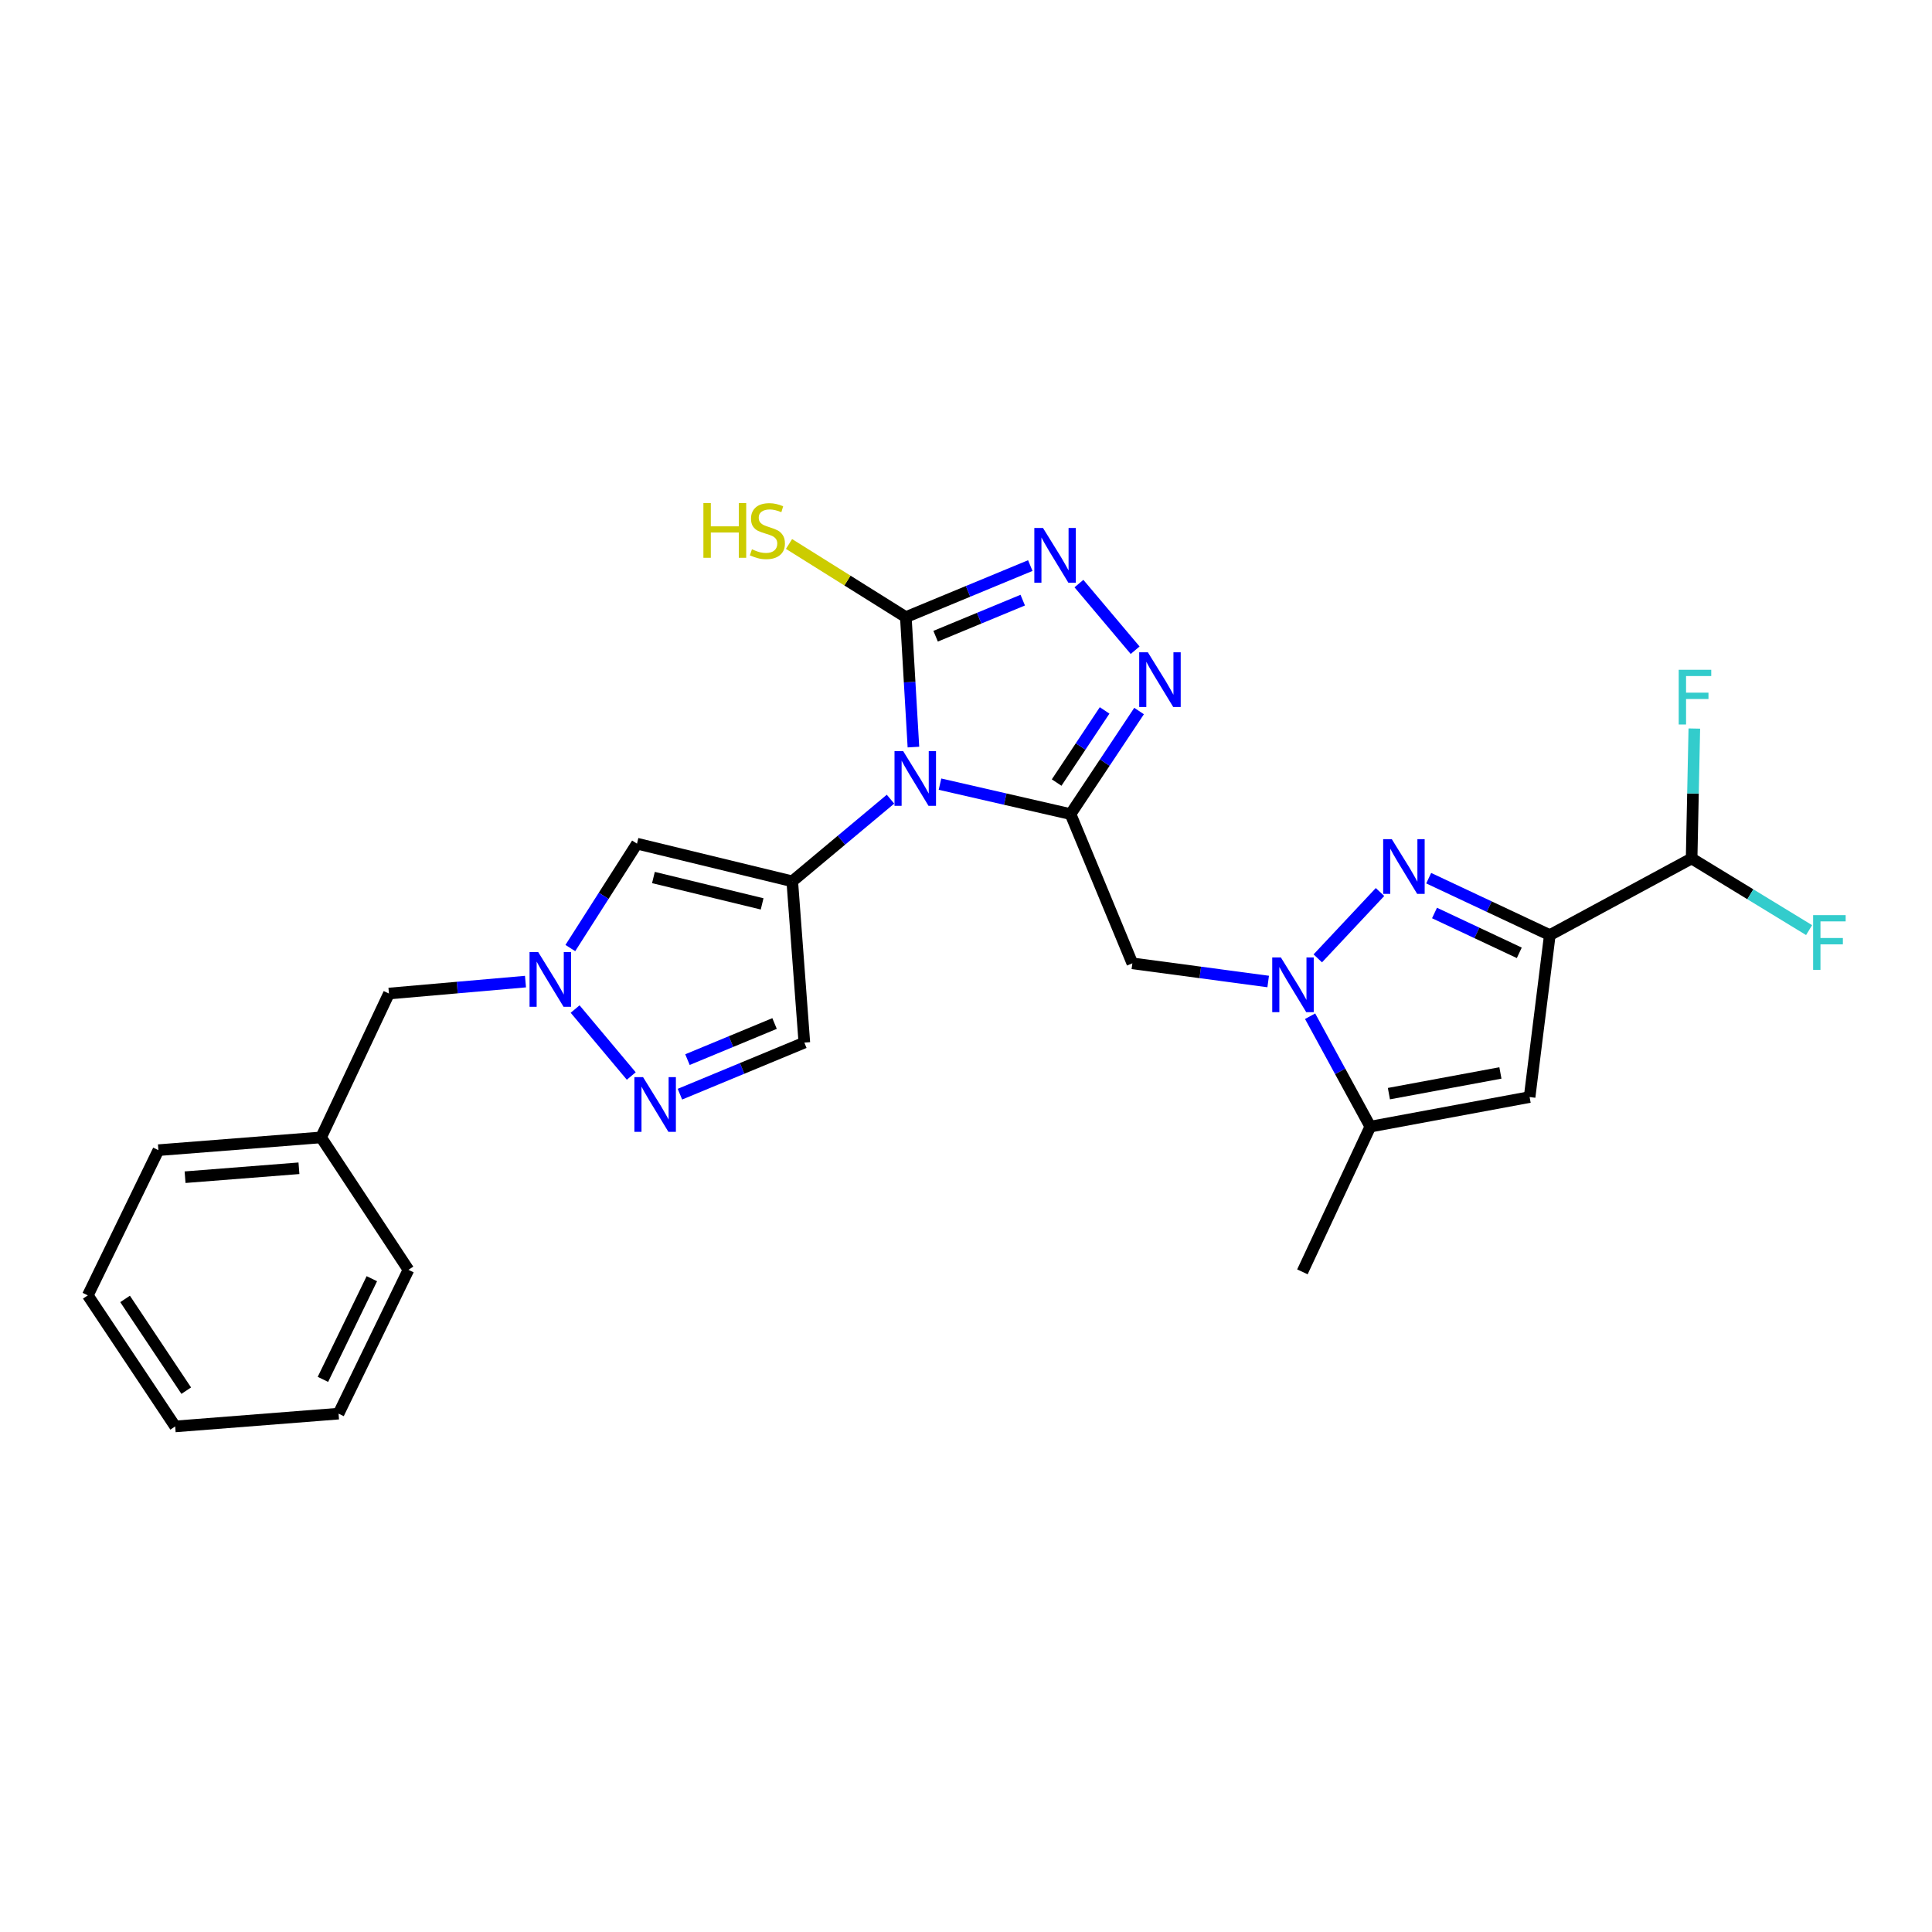 <?xml version='1.0' encoding='iso-8859-1'?>
<svg version='1.1' baseProfile='full'
              xmlns='http://www.w3.org/2000/svg'
                      xmlns:rdkit='http://www.rdkit.org/xml'
                      xmlns:xlink='http://www.w3.org/1999/xlink'
                  xml:space='preserve'
width='1000px' height='1000px' viewBox='0 0 1000 1000'>
<!-- END OF HEADER -->
<rect style='opacity:1.0;fill:#FFFFFF;stroke:none' width='1000' height='1000' x='0' y='0'> </rect>
<path class='bond-0' d='M 486.537,405.872 L 520.322,413.622' style='fill:none;fill-rule:evenodd;stroke:#0000FF;stroke-width:6px;stroke-linecap:butt;stroke-linejoin:miter;stroke-opacity:1' />
<path class='bond-0' d='M 520.322,413.622 L 554.107,421.372' style='fill:none;fill-rule:evenodd;stroke:#000000;stroke-width:6px;stroke-linecap:butt;stroke-linejoin:miter;stroke-opacity:1' />
<path class='bond-1' d='M 460.921,413.651 L 435.498,434.909' style='fill:none;fill-rule:evenodd;stroke:#0000FF;stroke-width:6px;stroke-linecap:butt;stroke-linejoin:miter;stroke-opacity:1' />
<path class='bond-1' d='M 435.498,434.909 L 410.074,456.168' style='fill:none;fill-rule:evenodd;stroke:#000000;stroke-width:6px;stroke-linecap:butt;stroke-linejoin:miter;stroke-opacity:1' />
<path class='bond-6' d='M 472.787,386.684 L 470.823,353.054' style='fill:none;fill-rule:evenodd;stroke:#0000FF;stroke-width:6px;stroke-linecap:butt;stroke-linejoin:miter;stroke-opacity:1' />
<path class='bond-6' d='M 470.823,353.054 L 468.86,319.425' style='fill:none;fill-rule:evenodd;stroke:#000000;stroke-width:6px;stroke-linecap:butt;stroke-linejoin:miter;stroke-opacity:1' />
<path class='bond-5' d='M 554.107,421.372 L 571.845,394.702' style='fill:none;fill-rule:evenodd;stroke:#000000;stroke-width:6px;stroke-linecap:butt;stroke-linejoin:miter;stroke-opacity:1' />
<path class='bond-5' d='M 571.845,394.702 L 589.584,368.031' style='fill:none;fill-rule:evenodd;stroke:#0000FF;stroke-width:6px;stroke-linecap:butt;stroke-linejoin:miter;stroke-opacity:1' />
<path class='bond-5' d='M 546.913,405.047 L 559.33,386.378' style='fill:none;fill-rule:evenodd;stroke:#000000;stroke-width:6px;stroke-linecap:butt;stroke-linejoin:miter;stroke-opacity:1' />
<path class='bond-5' d='M 559.33,386.378 L 571.748,367.709' style='fill:none;fill-rule:evenodd;stroke:#0000FF;stroke-width:6px;stroke-linecap:butt;stroke-linejoin:miter;stroke-opacity:1' />
<path class='bond-8' d='M 554.107,421.372 L 586.105,498.62' style='fill:none;fill-rule:evenodd;stroke:#000000;stroke-width:6px;stroke-linecap:butt;stroke-linejoin:miter;stroke-opacity:1' />
<path class='bond-10' d='M 410.074,456.168 L 329.704,436.67' style='fill:none;fill-rule:evenodd;stroke:#000000;stroke-width:6px;stroke-linecap:butt;stroke-linejoin:miter;stroke-opacity:1' />
<path class='bond-10' d='M 394.475,467.85 L 338.216,454.201' style='fill:none;fill-rule:evenodd;stroke:#000000;stroke-width:6px;stroke-linecap:butt;stroke-linejoin:miter;stroke-opacity:1' />
<path class='bond-14' d='M 410.074,456.168 L 416.328,539.645' style='fill:none;fill-rule:evenodd;stroke:#000000;stroke-width:6px;stroke-linecap:butt;stroke-linejoin:miter;stroke-opacity:1' />
<path class='bond-2' d='M 656.41,508.025 L 621.257,503.323' style='fill:none;fill-rule:evenodd;stroke:#0000FF;stroke-width:6px;stroke-linecap:butt;stroke-linejoin:miter;stroke-opacity:1' />
<path class='bond-2' d='M 621.257,503.323 L 586.105,498.62' style='fill:none;fill-rule:evenodd;stroke:#000000;stroke-width:6px;stroke-linecap:butt;stroke-linejoin:miter;stroke-opacity:1' />
<path class='bond-3' d='M 682.086,496.053 L 714.294,461.708' style='fill:none;fill-rule:evenodd;stroke:#0000FF;stroke-width:6px;stroke-linecap:butt;stroke-linejoin:miter;stroke-opacity:1' />
<path class='bond-12' d='M 678.108,525.993 L 693.689,554.567' style='fill:none;fill-rule:evenodd;stroke:#0000FF;stroke-width:6px;stroke-linecap:butt;stroke-linejoin:miter;stroke-opacity:1' />
<path class='bond-12' d='M 693.689,554.567 L 709.27,583.141' style='fill:none;fill-rule:evenodd;stroke:#000000;stroke-width:6px;stroke-linecap:butt;stroke-linejoin:miter;stroke-opacity:1' />
<path class='bond-4' d='M 739.489,454.545 L 770.832,469.272' style='fill:none;fill-rule:evenodd;stroke:#0000FF;stroke-width:6px;stroke-linecap:butt;stroke-linejoin:miter;stroke-opacity:1' />
<path class='bond-4' d='M 770.832,469.272 L 802.174,483.999' style='fill:none;fill-rule:evenodd;stroke:#000000;stroke-width:6px;stroke-linecap:butt;stroke-linejoin:miter;stroke-opacity:1' />
<path class='bond-4' d='M 742.5,472.567 L 764.44,482.876' style='fill:none;fill-rule:evenodd;stroke:#0000FF;stroke-width:6px;stroke-linecap:butt;stroke-linejoin:miter;stroke-opacity:1' />
<path class='bond-4' d='M 764.44,482.876 L 786.38,493.184' style='fill:none;fill-rule:evenodd;stroke:#000000;stroke-width:6px;stroke-linecap:butt;stroke-linejoin:miter;stroke-opacity:1' />
<path class='bond-15' d='M 802.174,483.999 L 875.581,444.336' style='fill:none;fill-rule:evenodd;stroke:#000000;stroke-width:6px;stroke-linecap:butt;stroke-linejoin:miter;stroke-opacity:1' />
<path class='bond-29' d='M 802.174,483.999 L 791.72,567.835' style='fill:none;fill-rule:evenodd;stroke:#000000;stroke-width:6px;stroke-linecap:butt;stroke-linejoin:miter;stroke-opacity:1' />
<path class='bond-27' d='M 587.547,336.554 L 558.454,302.064' style='fill:none;fill-rule:evenodd;stroke:#0000FF;stroke-width:6px;stroke-linecap:butt;stroke-linejoin:miter;stroke-opacity:1' />
<path class='bond-7' d='M 468.86,319.425 L 501.068,306.083' style='fill:none;fill-rule:evenodd;stroke:#000000;stroke-width:6px;stroke-linecap:butt;stroke-linejoin:miter;stroke-opacity:1' />
<path class='bond-7' d='M 501.068,306.083 L 533.277,292.742' style='fill:none;fill-rule:evenodd;stroke:#0000FF;stroke-width:6px;stroke-linecap:butt;stroke-linejoin:miter;stroke-opacity:1' />
<path class='bond-7' d='M 484.274,329.309 L 506.82,319.969' style='fill:none;fill-rule:evenodd;stroke:#000000;stroke-width:6px;stroke-linecap:butt;stroke-linejoin:miter;stroke-opacity:1' />
<path class='bond-7' d='M 506.82,319.969 L 529.366,310.63' style='fill:none;fill-rule:evenodd;stroke:#0000FF;stroke-width:6px;stroke-linecap:butt;stroke-linejoin:miter;stroke-opacity:1' />
<path class='bond-16' d='M 468.86,319.425 L 438.626,300.493' style='fill:none;fill-rule:evenodd;stroke:#000000;stroke-width:6px;stroke-linecap:butt;stroke-linejoin:miter;stroke-opacity:1' />
<path class='bond-16' d='M 438.626,300.493 L 408.392,281.561' style='fill:none;fill-rule:evenodd;stroke:#CCCC00;stroke-width:6px;stroke-linecap:butt;stroke-linejoin:miter;stroke-opacity:1' />
<path class='bond-9' d='M 791.72,567.835 L 709.27,583.141' style='fill:none;fill-rule:evenodd;stroke:#000000;stroke-width:6px;stroke-linecap:butt;stroke-linejoin:miter;stroke-opacity:1' />
<path class='bond-9' d='M 776.609,555.353 L 718.894,566.067' style='fill:none;fill-rule:evenodd;stroke:#000000;stroke-width:6px;stroke-linecap:butt;stroke-linejoin:miter;stroke-opacity:1' />
<path class='bond-11' d='M 329.704,436.67 L 312.452,463.689' style='fill:none;fill-rule:evenodd;stroke:#000000;stroke-width:6px;stroke-linecap:butt;stroke-linejoin:miter;stroke-opacity:1' />
<path class='bond-11' d='M 312.452,463.689 L 295.201,490.709' style='fill:none;fill-rule:evenodd;stroke:#0000FF;stroke-width:6px;stroke-linecap:butt;stroke-linejoin:miter;stroke-opacity:1' />
<path class='bond-17' d='M 271.994,508.075 L 236.657,511.164' style='fill:none;fill-rule:evenodd;stroke:#0000FF;stroke-width:6px;stroke-linecap:butt;stroke-linejoin:miter;stroke-opacity:1' />
<path class='bond-17' d='M 236.657,511.164 L 201.319,514.252' style='fill:none;fill-rule:evenodd;stroke:#000000;stroke-width:6px;stroke-linecap:butt;stroke-linejoin:miter;stroke-opacity:1' />
<path class='bond-28' d='M 297.681,522.279 L 326.746,556.939' style='fill:none;fill-rule:evenodd;stroke:#0000FF;stroke-width:6px;stroke-linecap:butt;stroke-linejoin:miter;stroke-opacity:1' />
<path class='bond-21' d='M 709.27,583.141 L 674.124,658.301' style='fill:none;fill-rule:evenodd;stroke:#000000;stroke-width:6px;stroke-linecap:butt;stroke-linejoin:miter;stroke-opacity:1' />
<path class='bond-13' d='M 351.928,566.348 L 384.128,552.996' style='fill:none;fill-rule:evenodd;stroke:#0000FF;stroke-width:6px;stroke-linecap:butt;stroke-linejoin:miter;stroke-opacity:1' />
<path class='bond-13' d='M 384.128,552.996 L 416.328,539.645' style='fill:none;fill-rule:evenodd;stroke:#000000;stroke-width:6px;stroke-linecap:butt;stroke-linejoin:miter;stroke-opacity:1' />
<path class='bond-13' d='M 355.831,548.458 L 378.371,539.112' style='fill:none;fill-rule:evenodd;stroke:#0000FF;stroke-width:6px;stroke-linecap:butt;stroke-linejoin:miter;stroke-opacity:1' />
<path class='bond-13' d='M 378.371,539.112 L 400.911,529.766' style='fill:none;fill-rule:evenodd;stroke:#000000;stroke-width:6px;stroke-linecap:butt;stroke-linejoin:miter;stroke-opacity:1' />
<path class='bond-18' d='M 875.581,444.336 L 876.28,410.713' style='fill:none;fill-rule:evenodd;stroke:#000000;stroke-width:6px;stroke-linecap:butt;stroke-linejoin:miter;stroke-opacity:1' />
<path class='bond-18' d='M 876.28,410.713 L 876.98,377.09' style='fill:none;fill-rule:evenodd;stroke:#33CCCC;stroke-width:6px;stroke-linecap:butt;stroke-linejoin:miter;stroke-opacity:1' />
<path class='bond-19' d='M 875.581,444.336 L 905.982,462.879' style='fill:none;fill-rule:evenodd;stroke:#000000;stroke-width:6px;stroke-linecap:butt;stroke-linejoin:miter;stroke-opacity:1' />
<path class='bond-19' d='M 905.982,462.879 L 936.383,481.422' style='fill:none;fill-rule:evenodd;stroke:#33CCCC;stroke-width:6px;stroke-linecap:butt;stroke-linejoin:miter;stroke-opacity:1' />
<path class='bond-20' d='M 201.319,514.252 L 166.19,588.719' style='fill:none;fill-rule:evenodd;stroke:#000000;stroke-width:6px;stroke-linecap:butt;stroke-linejoin:miter;stroke-opacity:1' />
<path class='bond-22' d='M 166.19,588.719 L 81.987,595.324' style='fill:none;fill-rule:evenodd;stroke:#000000;stroke-width:6px;stroke-linecap:butt;stroke-linejoin:miter;stroke-opacity:1' />
<path class='bond-22' d='M 154.735,604.694 L 95.793,609.317' style='fill:none;fill-rule:evenodd;stroke:#000000;stroke-width:6px;stroke-linecap:butt;stroke-linejoin:miter;stroke-opacity:1' />
<path class='bond-23' d='M 166.19,588.719 L 211.415,657.257' style='fill:none;fill-rule:evenodd;stroke:#000000;stroke-width:6px;stroke-linecap:butt;stroke-linejoin:miter;stroke-opacity:1' />
<path class='bond-24' d='M 81.987,595.324 L 45.455,670.484' style='fill:none;fill-rule:evenodd;stroke:#000000;stroke-width:6px;stroke-linecap:butt;stroke-linejoin:miter;stroke-opacity:1' />
<path class='bond-25' d='M 211.415,657.257 L 175.233,731.699' style='fill:none;fill-rule:evenodd;stroke:#000000;stroke-width:6px;stroke-linecap:butt;stroke-linejoin:miter;stroke-opacity:1' />
<path class='bond-25' d='M 192.469,661.853 L 167.142,713.962' style='fill:none;fill-rule:evenodd;stroke:#000000;stroke-width:6px;stroke-linecap:butt;stroke-linejoin:miter;stroke-opacity:1' />
<path class='bond-30' d='M 45.455,670.484 L 90.679,738.321' style='fill:none;fill-rule:evenodd;stroke:#000000;stroke-width:6px;stroke-linecap:butt;stroke-linejoin:miter;stroke-opacity:1' />
<path class='bond-30' d='M 64.744,672.322 L 96.401,719.808' style='fill:none;fill-rule:evenodd;stroke:#000000;stroke-width:6px;stroke-linecap:butt;stroke-linejoin:miter;stroke-opacity:1' />
<path class='bond-26' d='M 175.233,731.699 L 90.679,738.321' style='fill:none;fill-rule:evenodd;stroke:#000000;stroke-width:6px;stroke-linecap:butt;stroke-linejoin:miter;stroke-opacity:1' />
<path  class='atom-0' d='M 467.476 388.775
L 476.756 403.775
Q 477.676 405.255, 479.156 407.935
Q 480.636 410.615, 480.716 410.775
L 480.716 388.775
L 484.476 388.775
L 484.476 417.095
L 480.596 417.095
L 470.636 400.695
Q 469.476 398.775, 468.236 396.575
Q 467.036 394.375, 466.676 393.695
L 466.676 417.095
L 462.996 417.095
L 462.996 388.775
L 467.476 388.775
' fill='#0000FF'/>
<path  class='atom-3' d='M 662.987 495.583
L 672.267 510.583
Q 673.187 512.063, 674.667 514.743
Q 676.147 517.423, 676.227 517.583
L 676.227 495.583
L 679.987 495.583
L 679.987 523.903
L 676.107 523.903
L 666.147 507.503
Q 664.987 505.583, 663.747 503.383
Q 662.547 501.183, 662.187 500.503
L 662.187 523.903
L 658.507 523.903
L 658.507 495.583
L 662.987 495.583
' fill='#0000FF'/>
<path  class='atom-4' d='M 720.403 434.359
L 729.683 449.359
Q 730.603 450.839, 732.083 453.519
Q 733.563 456.199, 733.643 456.359
L 733.643 434.359
L 737.403 434.359
L 737.403 462.679
L 733.523 462.679
L 723.563 446.279
Q 722.403 444.359, 721.163 442.159
Q 719.963 439.959, 719.603 439.279
L 719.603 462.679
L 715.923 462.679
L 715.923 434.359
L 720.403 434.359
' fill='#0000FF'/>
<path  class='atom-6' d='M 594.132 337.622
L 603.412 352.622
Q 604.332 354.102, 605.812 356.782
Q 607.292 359.462, 607.372 359.622
L 607.372 337.622
L 611.132 337.622
L 611.132 365.942
L 607.252 365.942
L 597.292 349.542
Q 596.132 347.622, 594.892 345.422
Q 593.692 343.222, 593.332 342.542
L 593.332 365.942
L 589.652 365.942
L 589.652 337.622
L 594.132 337.622
' fill='#0000FF'/>
<path  class='atom-8' d='M 539.847 273.267
L 549.127 288.267
Q 550.047 289.747, 551.527 292.427
Q 553.007 295.107, 553.087 295.267
L 553.087 273.267
L 556.847 273.267
L 556.847 301.587
L 552.967 301.587
L 543.007 285.187
Q 541.847 283.267, 540.607 281.067
Q 539.407 278.867, 539.047 278.187
L 539.047 301.587
L 535.367 301.587
L 535.367 273.267
L 539.847 273.267
' fill='#0000FF'/>
<path  class='atom-12' d='M 278.57 492.794
L 287.85 507.794
Q 288.77 509.274, 290.25 511.954
Q 291.73 514.634, 291.81 514.794
L 291.81 492.794
L 295.57 492.794
L 295.57 521.114
L 291.69 521.114
L 281.73 504.714
Q 280.57 502.794, 279.33 500.594
Q 278.13 498.394, 277.77 497.714
L 277.77 521.114
L 274.09 521.114
L 274.09 492.794
L 278.57 492.794
' fill='#0000FF'/>
<path  class='atom-14' d='M 332.837 557.508
L 342.117 572.508
Q 343.037 573.988, 344.517 576.668
Q 345.997 579.348, 346.077 579.508
L 346.077 557.508
L 349.837 557.508
L 349.837 585.828
L 345.957 585.828
L 335.997 569.428
Q 334.837 567.508, 333.597 565.308
Q 332.397 563.108, 332.037 562.428
L 332.037 585.828
L 328.357 585.828
L 328.357 557.508
L 332.837 557.508
' fill='#0000FF'/>
<path  class='atom-17' d='M 364.078 260.391
L 367.918 260.391
L 367.918 272.431
L 382.398 272.431
L 382.398 260.391
L 386.238 260.391
L 386.238 288.711
L 382.398 288.711
L 382.398 275.631
L 367.918 275.631
L 367.918 288.711
L 364.078 288.711
L 364.078 260.391
' fill='#CCCC00'/>
<path  class='atom-17' d='M 389.198 284.311
Q 389.518 284.431, 390.838 284.991
Q 392.158 285.551, 393.598 285.911
Q 395.078 286.231, 396.518 286.231
Q 399.198 286.231, 400.758 284.951
Q 402.318 283.631, 402.318 281.351
Q 402.318 279.791, 401.518 278.831
Q 400.758 277.871, 399.558 277.351
Q 398.358 276.831, 396.358 276.231
Q 393.838 275.471, 392.318 274.751
Q 390.838 274.031, 389.758 272.511
Q 388.718 270.991, 388.718 268.431
Q 388.718 264.871, 391.118 262.671
Q 393.558 260.471, 398.358 260.471
Q 401.638 260.471, 405.358 262.031
L 404.438 265.111
Q 401.038 263.711, 398.478 263.711
Q 395.718 263.711, 394.198 264.871
Q 392.678 265.991, 392.718 267.951
Q 392.718 269.471, 393.478 270.391
Q 394.278 271.311, 395.398 271.831
Q 396.558 272.351, 398.478 272.951
Q 401.038 273.751, 402.558 274.551
Q 404.078 275.351, 405.158 276.991
Q 406.278 278.591, 406.278 281.351
Q 406.278 285.271, 403.638 287.391
Q 401.038 289.471, 396.678 289.471
Q 394.158 289.471, 392.238 288.911
Q 390.358 288.391, 388.118 287.471
L 389.198 284.311
' fill='#CCCC00'/>
<path  class='atom-19' d='M 868.898 346.682
L 885.738 346.682
L 885.738 349.922
L 872.698 349.922
L 872.698 358.522
L 884.298 358.522
L 884.298 361.802
L 872.698 361.802
L 872.698 375.002
L 868.898 375.002
L 868.898 346.682
' fill='#33CCCC'/>
<path  class='atom-20' d='M 938.471 473.672
L 955.311 473.672
L 955.311 476.912
L 942.271 476.912
L 942.271 485.512
L 953.871 485.512
L 953.871 488.792
L 942.271 488.792
L 942.271 501.992
L 938.471 501.992
L 938.471 473.672
' fill='#33CCCC'/>
</svg>
